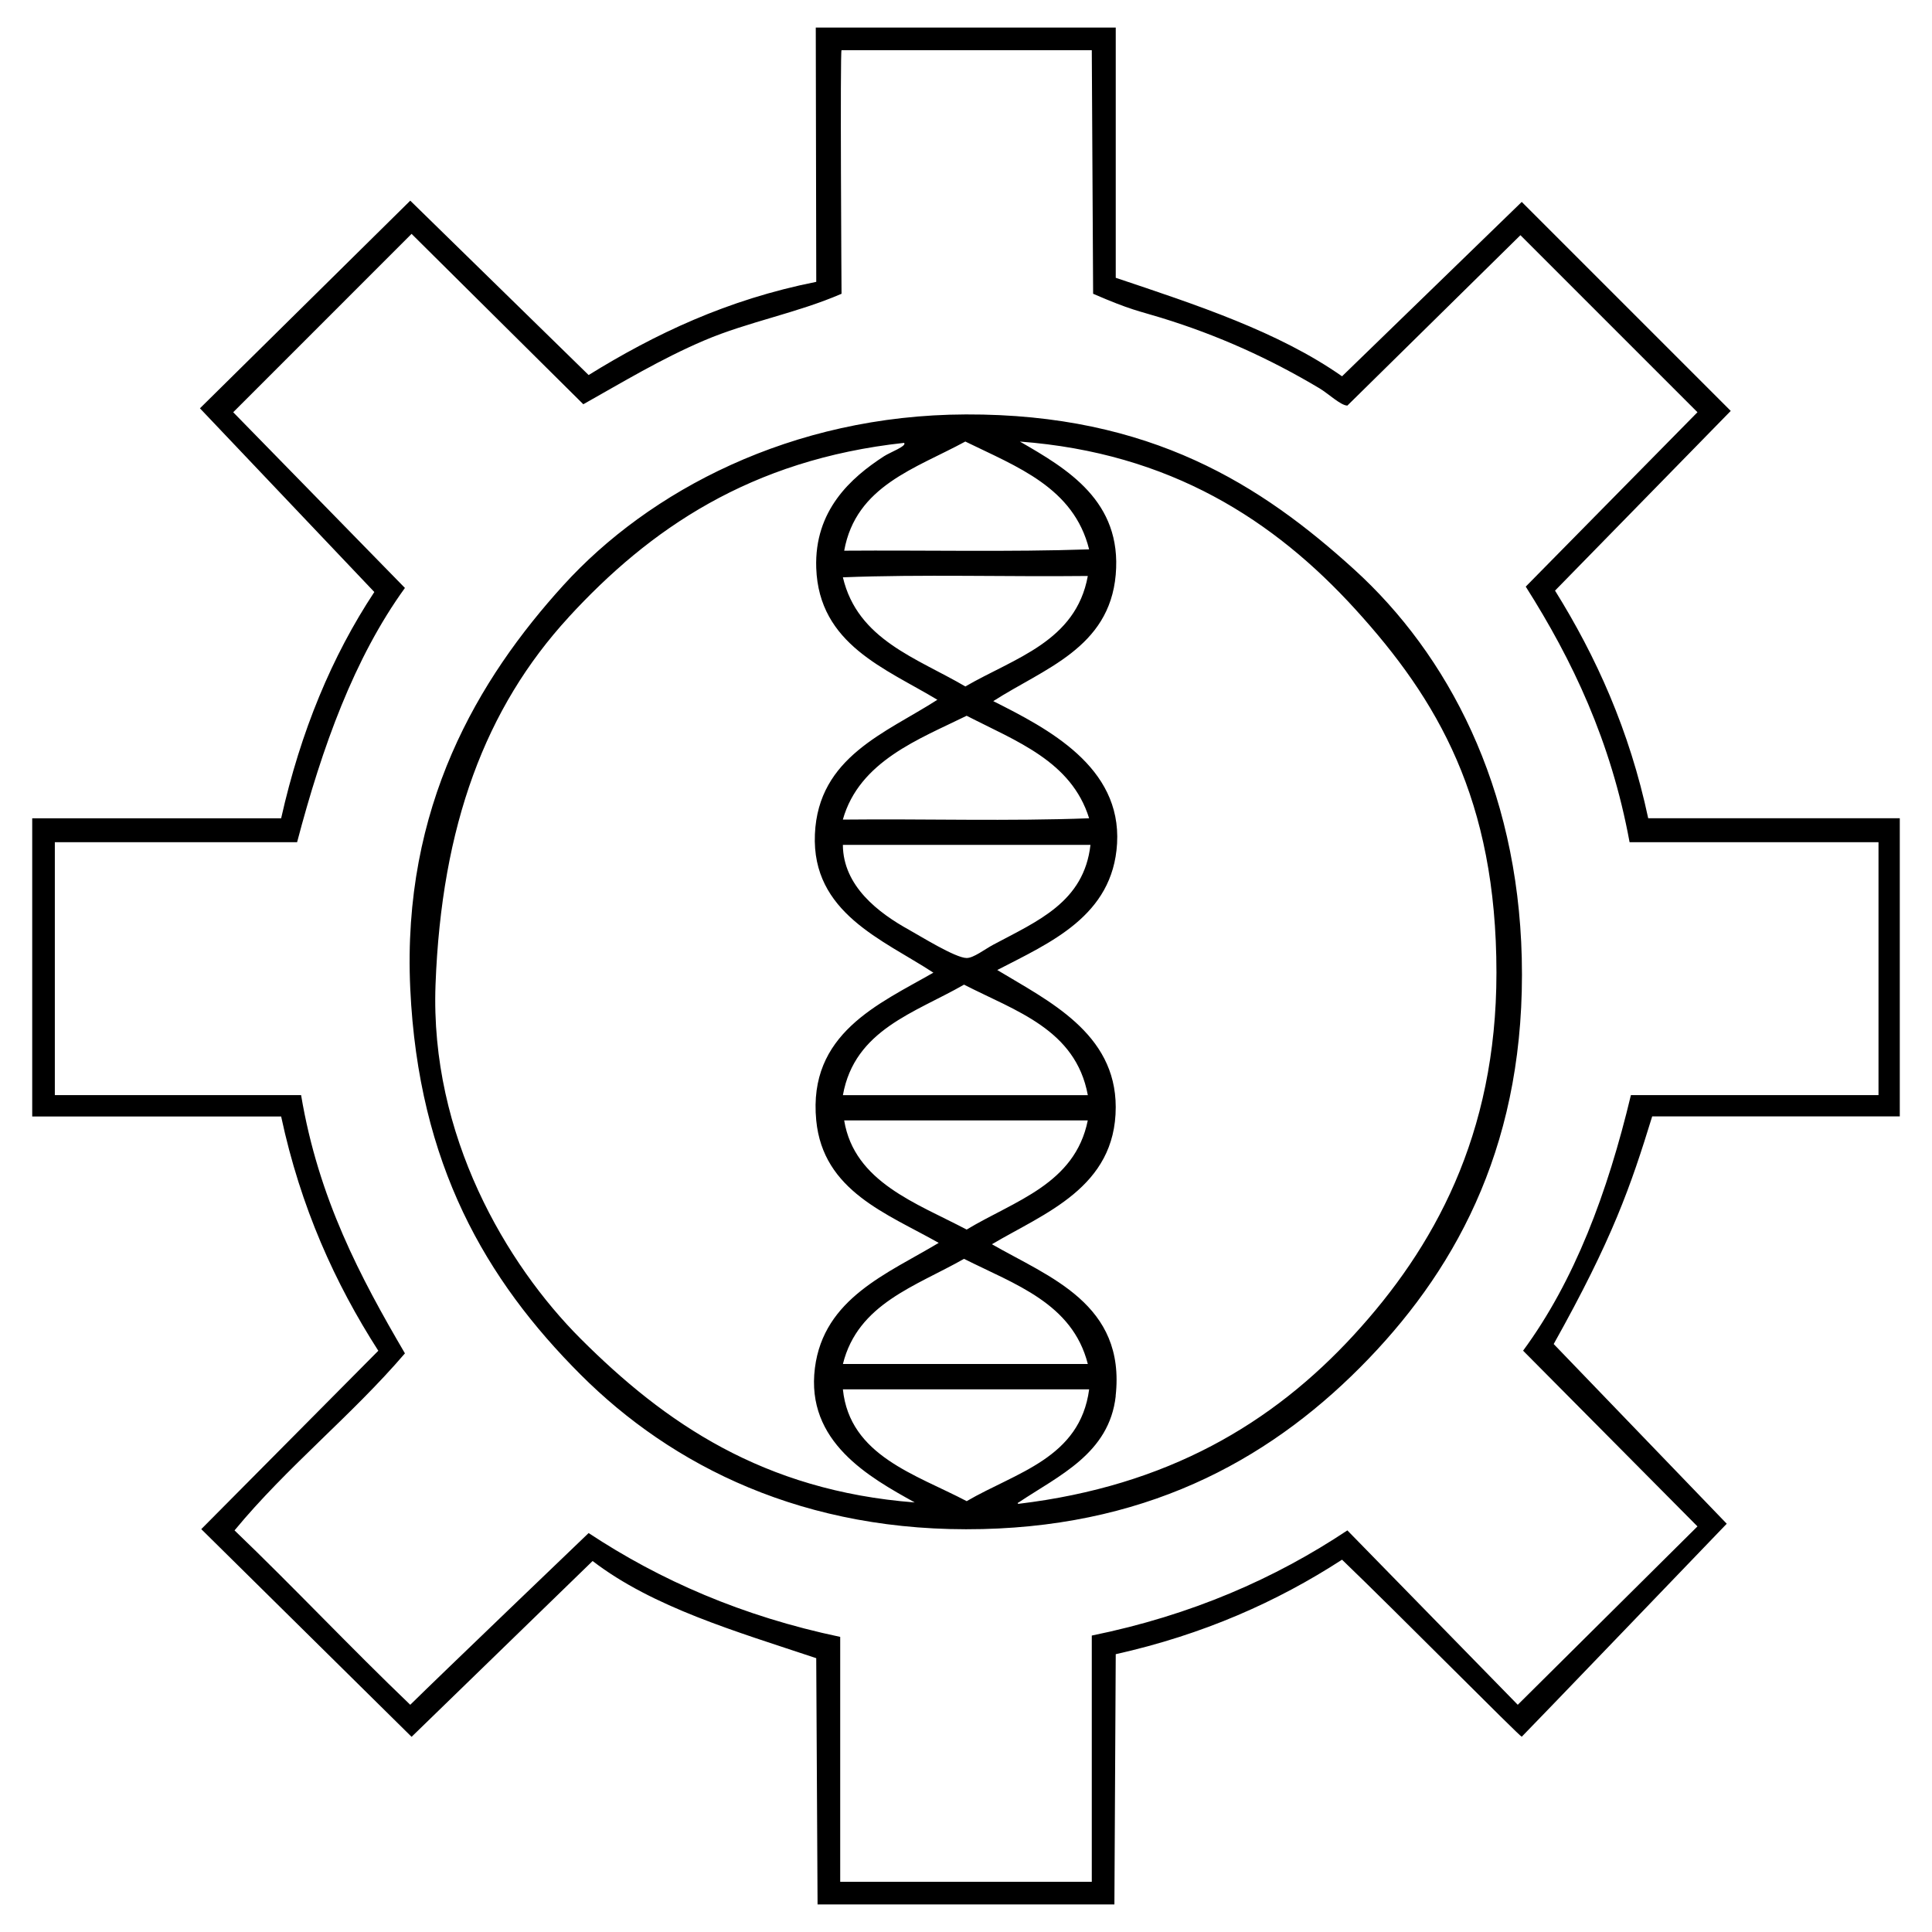 <svg xmlns="http://www.w3.org/2000/svg" viewBox="0 0 360 360"><g clip-rule="evenodd" fill-rule="evenodd"><path d="M152 5.132h55.903v46.631c15.11 5.065 30.305 10.043 42.167 18.354l33.486-32.493 38.942 38.942-32.741 33.485c7.647 12.278 13.862 25.989 17.361 42.415h46.88v55.56h-46.137c-4.014 13.047-7.363 22.771-18.354 42.416l32.245 33.484s-38.121 39.684-38.197 39.688c-.336.014-23.307-23.215-33.486-32.99-12.087 7.838-25.88 13.971-42.167 17.611l-.249 46.631h-55.312l-.248-45.889c-14.939-4.986-30.393-9.457-41.67-18.105l-33.73 32.76-39.189-38.7 32.988-33.238c-8.049-12.537-14.476-26.697-18.105-43.654H6.003v-55.56h46.384c3.637-16.207 9.468-30.219 17.363-42.167L37.256 76.084l39.19-38.694 33.237 32.493c12.311-7.615 25.791-14.061 42.414-17.363l-.09-47.375zm4.81 49.608c-8.371 3.619-17.401 5.215-25.548 8.681-8.078 3.437-15.398 7.882-22.571 11.906l-32-31.749-33.236 33.237 31.997 32.741c-9.442 13.046-15.403 29.574-20.092 47.375H10.217v47.129h45.888c3.23 19.258 11.04 33.936 19.347 48.119-9.953 11.625-21.999 21.16-31.749 32.988 11.096 10.648 21.629 21.861 32.741 32.494 5.452-5.379 33.237-31.998 33.237-31.998 13.291 8.785 28.632 15.518 46.879 19.348v45.639h46.879v-45.887c18.617-3.791 34.17-10.643 47.624-19.596l31.749 32.494 33.485-33.238-32.492-32.742c9.574-12.996 15.734-29.406 20.091-47.621h46.136v-47.129h-46.384c-3.468-18.856-10.683-33.964-19.349-47.624l31.998-32.493-32.988-32.989-32.246 31.75c-1.236-.011-3.545-2.233-5.208-3.225-9.233-5.5-18.793-9.853-29.518-13.146-4.237-1.301-5.526-1.379-12.65-4.464l-.248-45.391h-46.631c-.29.038 0 45.388 0 45.388z"/><path d="M179.96 77.223c34.542-.115 55.136 13.232 72.346 28.861 17.46 15.857 30.485 40.462 31.253 72.427.807 33.708-11.587 57.026-28.524 74.659-17.139 17.84-39.729 30.979-71.933 31.75-33.269.797-57.961-11.826-74.907-28.771-17.631-17.631-30.225-39.152-31.749-71.932-1.579-33.95 12.706-57.739 28.524-75.156 15.89-17.505 42.43-31.728 74.98-31.837zm27.94 182.9c-1.199 10.73-10.592 14.816-18.105 19.844-.139-.002-.282.201 0 .248 27.729-3.324 47.3-14.938 62.506-31.502 14.797-16.119 26.54-37.08 26.54-67.465 0-32.316-11.004-50.925-26.292-67.715-15.091-16.572-34.474-29.155-62.507-31.253 8.848 5.093 19.053 11.109 17.858 24.804-1.194 13.701-13.407 17.504-22.819 23.563 10.195 5.125 23.901 12.227 23.068 26.54-.788 13.511-12.46 18.448-22.324 23.564 9.455 5.721 22.075 11.709 22.075 25.547 0 15.014-13.341 19.775-23.068 25.549 10.62 6.11 24.98 11.1 23.05 28.29zm-50.6-157.51c15.184-.112 30.849.257 45.641-.248-2.867-11.521-13.408-15.365-23.068-20.091-9.26 5.039-20.38 8.227-22.57 20.341zm-51.34 12.4c-15.508 16.872-23.693 38.813-24.805 68.46-1.052 28.107 13.229 52.17 27.037 65.979 15.635 15.635 33.982 28.324 62.258 30.508-8.461-4.693-20.344-11.299-18.604-25.053 1.644-12.99 13.52-17.59 23.068-23.314-9.622-5.451-21.545-9.643-22.82-22.82-1.563-16.152 11.622-21.674 21.828-27.531-9.381-6.143-22.707-11.138-22.076-25.797.623-14.44 13.258-18.896 22.82-25.052-9.621-5.807-22.075-10.295-22.572-24.556-.373-10.706 6.445-16.822 12.65-20.835 1.113-.72 4.304-1.899 3.721-2.48-28.7 3.122-47.49 16.142-62.51 32.485zm51.1-7.44c2.742 11.643 13.748 15.024 22.82 20.339 9.159-5.31 20.591-8.346 22.819-20.587-15.14.17-30.93-.33-45.64.25zm23.06 25.8c-8.809 4.338-19.995 8.446-23.068 19.347 15.213-.165 31.088.331 45.889-.248-3.31-10.66-13.6-14.35-22.82-19.1zm-10.66 39.93c1.984 1.091 8.574 5.208 10.666 5.208 1.29 0 3.334-1.61 4.96-2.481 8.264-4.421 16.893-7.926 18.107-18.603h-46.136c.04 7.68 6.64 12.7 12.4 15.87zm-12.4 30.76h45.64c-2.271-12.283-13.452-15.654-23.067-20.588-9.14 5.25-20.39 8.39-22.57 20.59zm.24 4.71c1.889 11.506 13.515 15.424 22.82 20.34 8.927-5.377 20.166-8.441 22.571-20.34h-45.39zm-.24 45.39h45.64c-2.882-11.34-13.611-14.832-23.067-19.596-8.97 5.1-19.78 8.34-22.57 19.6zm0 4.72c1.268 12.375 13.588 15.848 23.068 20.836 9.185-5.367 21.113-7.988 22.82-20.836h-45.89z"/></g></svg>